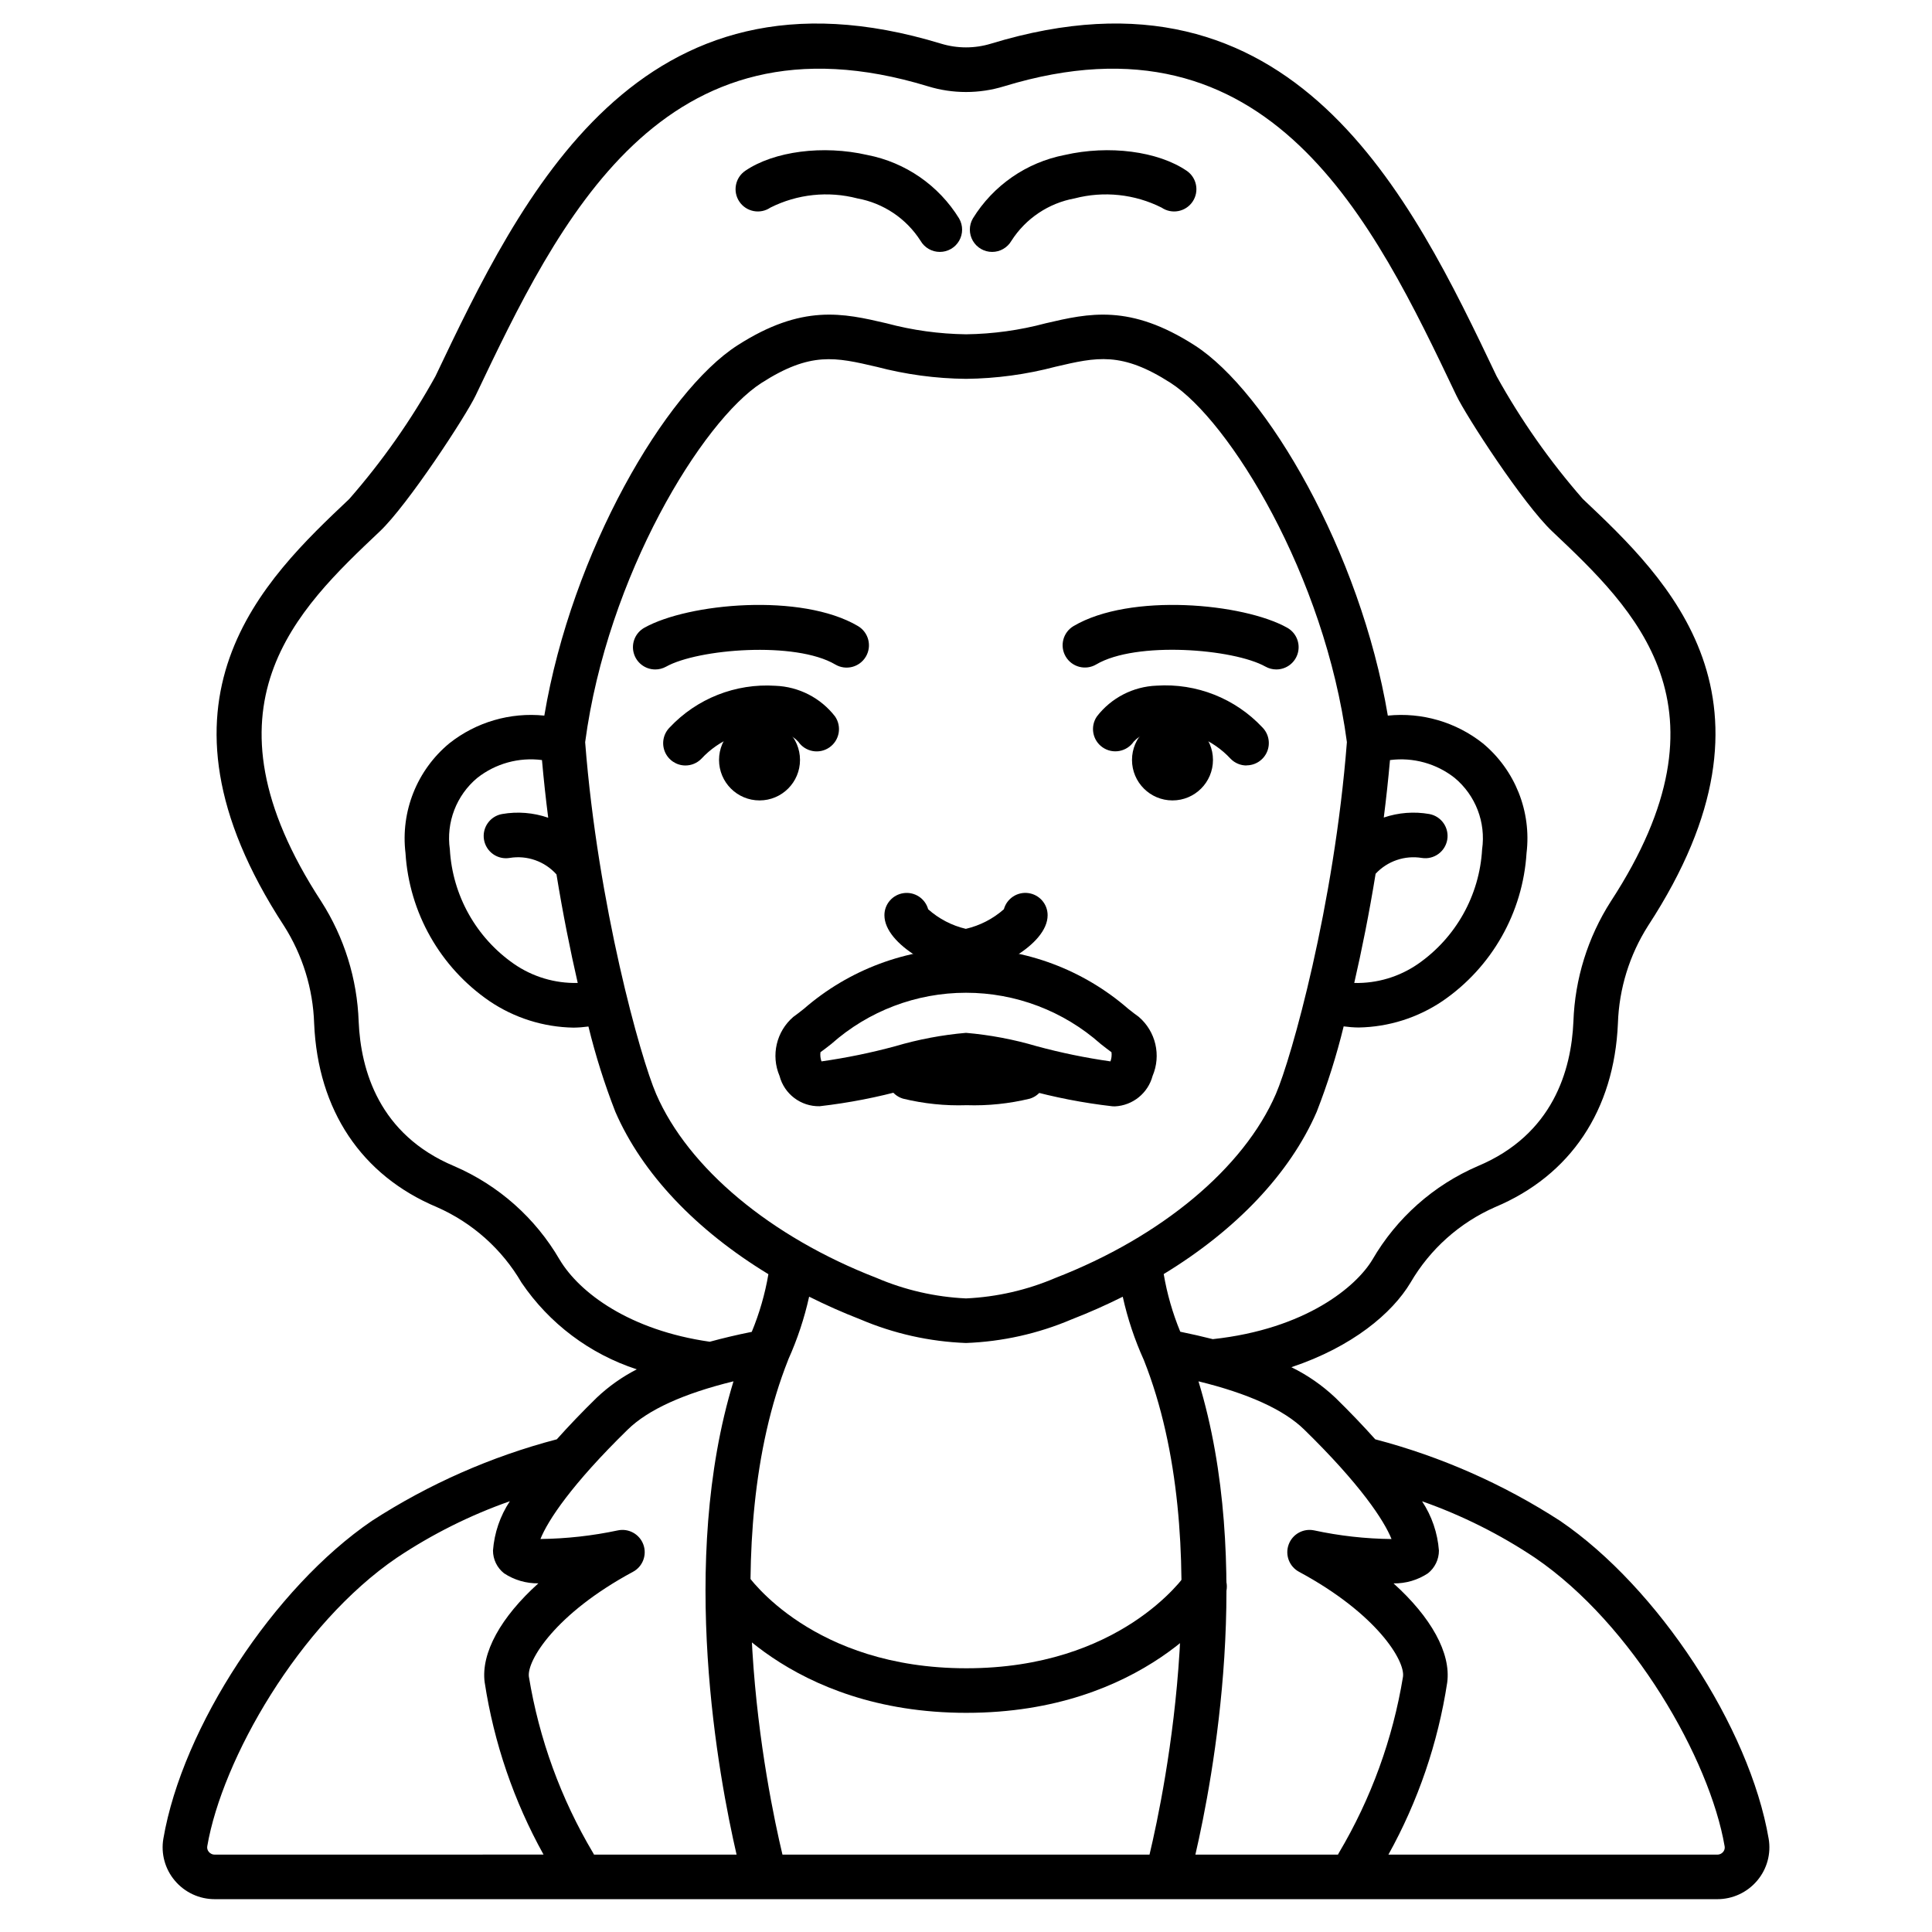 <?xml version="1.0" encoding="UTF-8"?>
<!-- Uploaded to: ICON Repo, www.iconrepo.com, Generator: ICON Repo Mixer Tools -->
<svg fill="#000000" width="800px" height="800px" version="1.1" viewBox="144 144 512 512" xmlns="http://www.w3.org/2000/svg">
 <g>
  <path d="m393.07 210.76c-2.109 0.004-4.062-1.121-5.117-2.949-3.781-5.91-9.848-9.98-16.75-11.234-7.723-2.012-15.914-1.145-23.047 2.441-2.695 1.832-6.367 1.133-8.203-1.562-1.832-2.699-1.133-6.371 1.562-8.203 7.621-5.184 20.609-6.867 32.324-4.184 10.113 1.957 18.941 8.062 24.34 16.836 1.055 1.828 1.055 4.078 0 5.906-1.055 1.828-3.008 2.953-5.117 2.949z"/>
  <path d="m356.01 345.39c0 5.926-4.801 10.73-10.727 10.73s-10.73-4.805-10.73-10.73 4.805-10.73 10.73-10.73 10.727 4.805 10.727 10.73"/>
  <path d="m325.65 346.86c-2.379 0-4.523-1.43-5.445-3.621-0.918-2.191-0.434-4.723 1.234-6.422 7.215-7.699 17.5-11.762 28.031-11.078 6.223 0.23 12.023 3.207 15.832 8.133 1.848 2.691 1.164 6.371-1.523 8.219-2.691 1.848-6.371 1.164-8.219-1.527-1.852-1.961-4.43-3.066-7.125-3.059-7.008-0.336-13.801 2.441-18.57 7.582-1.109 1.133-2.629 1.773-4.215 1.773z"/>
  <path d="m406.93 210.76c-2.109 0.004-4.059-1.121-5.117-2.949-1.055-1.828-1.055-4.078 0-5.906 5.398-8.773 14.227-14.879 24.34-16.836 11.723-2.684 24.703-1 32.324 4.184 2.695 1.832 3.394 5.504 1.562 8.203-1.836 2.695-5.508 3.394-8.203 1.562-7.133-3.586-15.32-4.453-23.047-2.441-6.898 1.254-12.969 5.324-16.75 11.234-1.055 1.824-3 2.949-5.109 2.949z"/>
  <path d="m482.24 321.41c-1.012 0-2-0.258-2.883-0.754-8.43-4.723-34.27-6.82-44.844-0.574-2.805 1.66-6.426 0.727-8.086-2.082-1.656-2.805-0.727-6.426 2.082-8.086 15.004-8.859 44.992-6.07 56.621 0.441h-0.004c2.348 1.312 3.512 4.043 2.832 6.644-0.68 2.602-3.031 4.414-5.719 4.41z"/>
  <path d="m317.65 321.41c-2.688 0.004-5.039-1.809-5.719-4.41-0.68-2.602 0.484-5.332 2.832-6.644 11.621-6.516 41.617-9.297 56.617-0.441h-0.004c2.812 1.664 3.746 5.289 2.082 8.102-1.66 2.812-5.289 3.742-8.098 2.082-10.578-6.246-36.414-4.144-44.844 0.574-0.879 0.484-1.863 0.742-2.867 0.738z"/>
  <path d="m465.45 345.39c0 5.926-4.801 10.73-10.727 10.73s-10.73-4.805-10.73-10.73 4.805-10.73 10.73-10.73 10.727 4.805 10.727 10.73"/>
  <path d="m474.35 346.86c-1.59 0-3.109-0.637-4.219-1.773-4.769-5.141-11.562-7.918-18.57-7.598-2.691-0.008-5.269 1.098-7.121 3.059-1.848 2.688-5.527 3.375-8.219 1.523-2.691-1.848-3.375-5.523-1.527-8.215 3.809-4.934 9.609-7.918 15.832-8.152 10.535-0.691 20.82 3.375 28.035 11.078 1.664 1.699 2.152 4.227 1.23 6.422-0.918 2.191-3.066 3.621-5.441 3.621z"/>
  <path d="m439.46 437.2c-0.219 0-0.441 0-0.668-0.023-7.727-0.883-15.375-2.371-22.867-4.453-5.207-1.508-10.535-2.578-15.922-3.199-5.391 0.617-10.715 1.684-15.926 3.184-7.492 2.082-15.137 3.57-22.863 4.453-4.977 0.105-9.375-3.219-10.629-8.035-2.32-5.449-0.844-11.777 3.648-15.637 0.82-0.574 1.75-1.312 2.809-2.144 11.918-10.367 27.18-16.078 42.977-16.078 15.793 0 31.055 5.711 42.973 16.078 1.062 0.836 1.992 1.574 2.809 2.144 4.492 3.859 5.969 10.188 3.648 15.637-1.215 4.578-5.254 7.844-9.988 8.074zm-78.031-14.348c-0.102 0.816-0.008 1.648 0.273 2.426 6.594-0.938 13.125-2.277 19.551-4.019 6.117-1.809 12.395-2.996 18.75-3.543 6.352 0.547 12.633 1.734 18.746 3.543 6.422 1.738 12.945 3.082 19.535 4.019 0.281-0.777 0.375-1.609 0.273-2.426-0.859-0.625-1.82-1.375-2.887-2.211h0.004c-9.836-8.73-22.527-13.551-35.672-13.551-13.148 0-25.84 4.82-35.672 13.551-1.066 0.836-2.027 1.586-2.902 2.211z"/>
  <path d="m399.95 401.96c-6.738 0-21.57-7.453-21.57-15.422v0.004c-0.004-2.957 2.18-5.457 5.109-5.856 2.93-0.398 5.699 1.43 6.484 4.281 2.844 2.531 6.269 4.312 9.977 5.188 3.742-0.867 7.207-2.652 10.086-5.195 0.785-2.852 3.559-4.68 6.484-4.281 2.93 0.398 5.113 2.898 5.109 5.856 0.023 7.949-14.906 15.426-21.68 15.426z"/>
  <path d="m400.13 436.89c-5.668 0.188-11.332-0.398-16.84-1.742-3.121-0.949-4.883-4.246-3.934-7.367 0.945-3.117 4.242-4.883 7.363-3.934 4.402 0.953 8.906 1.371 13.41 1.234 4.519 0.137 9.039-0.281 13.457-1.246 3.102-0.875 6.336 0.902 7.258 3.992 0.922 3.09-0.801 6.348-3.879 7.32-5.504 1.34-11.172 1.93-16.836 1.742z"/>
  <path d="m400.12 597.92c-47.285 0-67.258-29.039-68.094-30.277-1.812-2.711-1.086-6.379 1.625-8.191s6.379-1.086 8.191 1.625c0.68 1 17.566 25.031 58.254 25.031s57.582-24.035 58.285-25.059v0.004c1.84-2.641 5.461-3.316 8.137-1.52 2.672 1.797 3.41 5.406 1.66 8.109-0.805 1.238-20.781 30.277-68.059 30.277z"/>
  <path d="m612.71 631.27c-5.062-29.574-29.34-66.574-55.27-84.23-15.078-9.758-31.617-17.051-48.988-21.609-3.117-3.484-6.586-7.129-10.559-11.02h-0.004c-3.457-3.269-7.387-5.996-11.66-8.09 16.109-5.371 26.719-14.277 31.586-22.434 5.164-8.863 13.008-15.863 22.398-19.992 20.012-8.395 31.57-25.691 32.551-48.691 0.301-9.195 3.066-18.137 8.012-25.895 39.035-59.828 5.117-91.887-17.32-113.09-8.742-9.992-16.395-20.891-22.828-32.504-22.66-47.523-53.68-112.64-133.99-88.152-4.324 1.324-8.945 1.324-13.27 0-80.32-24.477-111.33 40.629-133.98 88.168-6.434 11.613-14.086 22.512-22.828 32.504-22.434 21.199-56.348 53.242-17.32 113.09h0.004c4.941 7.758 7.711 16.699 8.008 25.895 0.98 23.004 12.539 40.297 32.551 48.691 9.391 4.129 17.234 11.129 22.402 19.992 7.348 10.84 18.098 18.926 30.551 22.984-3.883 1.992-7.461 4.523-10.629 7.523-3.981 3.891-7.449 7.539-10.566 11.02-17.375 4.555-33.914 11.848-48.996 21.605-25.93 17.66-50.207 54.66-55.27 84.23-0.68 3.973 0.434 8.043 3.039 11.121 2.625 3.121 6.496 4.918 10.574 4.914h398.19c4.078 0.004 7.949-1.793 10.574-4.914 2.606-3.074 3.719-7.144 3.039-11.117zm-320.39-153.43c-6.414-11.047-16.211-19.742-27.945-24.797-19.938-8.363-24.773-25.449-25.324-38.309-0.391-11.312-3.812-22.309-9.914-31.84-33.66-51.602-6.394-77.367 15.516-98.074 7.402-6.996 22.801-30.559 25.395-36.008 21.965-46.102 49.316-103.48 119.87-81.941 6.57 2.016 13.598 2.016 20.168 0 70.562-21.539 97.91 35.844 119.87 81.941 2.594 5.449 17.668 28.707 25.395 36.008 21.906 20.707 49.176 46.473 15.531 98.055v-0.004c-6.098 9.535-9.523 20.531-9.914 31.844-0.551 12.859-5.387 29.945-25.324 38.309-11.734 5.055-21.531 13.75-27.945 24.797-4.231 7.086-17.578 18.395-42.297 21.066-2.754-0.688-5.59-1.352-8.625-1.969h0.004c-2.027-4.914-3.5-10.039-4.391-15.277 19.141-11.648 33.457-26.625 40.566-43.043v-0.004c2.871-7.367 5.25-14.914 7.125-22.594 1.316 0.18 2.641 0.281 3.965 0.297 7.957-0.133 15.703-2.582 22.289-7.047 13.031-8.949 21.223-23.395 22.211-39.172 1.332-11.027-3.027-21.98-11.57-29.078-7.117-5.641-16.156-8.281-25.191-7.356-7.297-43.395-32.117-85.871-51.168-98.113-17.211-11.047-28.047-8.527-39.523-5.852-6.879 1.844-13.965 2.824-21.09 2.914-7.117-0.094-14.195-1.07-21.066-2.914-11.473-2.672-22.309-5.199-39.523 5.852-19.062 12.242-43.883 54.711-51.168 98.113-9.035-0.926-18.074 1.715-25.188 7.356-8.559 7.094-12.926 18.043-11.602 29.078 0.984 15.793 9.18 30.254 22.227 39.207 6.586 4.465 14.332 6.914 22.289 7.047 1.328-0.016 2.652-0.117 3.965-0.297 1.875 7.68 4.258 15.227 7.129 22.594 7.129 16.422 21.418 31.398 40.566 43.043l-0.004 0.004c-0.898 5.242-2.375 10.367-4.41 15.281-3.981 0.789-7.644 1.672-11.129 2.617-21.156-3.023-34.488-12.902-39.77-21.734zm131.42 4.809c-7.523 3.223-15.562 5.07-23.734 5.445-8.176-0.375-16.215-2.223-23.734-5.445-28.027-10.859-49.848-29.066-58.371-48.699-4.164-9.602-15.457-49.988-18.828-93.262 5.875-44.184 31.113-85.176 46.727-95.203 13.02-8.355 19.582-6.82 30.457-4.285v-0.004c7.754 2.047 15.73 3.125 23.75 3.203 8.02-0.086 15.996-1.168 23.75-3.219 10.875-2.539 17.441-4.074 30.457 4.285 15.613 10.031 40.852 51.008 46.727 95.207-3.375 43.297-14.664 83.66-18.828 93.262-8.504 19.629-30.344 37.84-58.371 48.715zm99.066-122.92c-4.043-0.711-8.199-0.391-12.09 0.926 0.637-5.008 1.188-10.082 1.645-15.227 6.117-0.797 12.297 0.906 17.141 4.723 5.547 4.621 8.301 11.789 7.273 18.934-0.688 12.184-6.945 23.375-16.961 30.348-4.965 3.438-10.891 5.211-16.926 5.062 2.004-8.711 3.969-18.5 5.664-28.941 3.121-3.359 7.719-4.934 12.246-4.191 3.188 0.504 6.188-1.648 6.738-4.828 0.547-3.18-1.559-6.211-4.731-6.805zm-250.54 6.809c0.266 1.543 1.133 2.918 2.414 3.824 1.277 0.902 2.863 1.262 4.41 0.996 4.602-0.754 9.27 0.895 12.383 4.371 1.691 10.375 3.641 20.105 5.633 28.766l-0.004-0.004c-6.035 0.148-11.961-1.625-16.922-5.062-10.02-6.973-16.277-18.164-16.965-30.348-1.023-7.144 1.727-14.312 7.273-18.934 4.848-3.812 11.023-5.516 17.141-4.723 0.457 5.156 1.008 10.25 1.652 15.285-3.918-1.355-8.117-1.695-12.199-0.984-3.211 0.555-5.363 3.602-4.816 6.812zm-71.363 268.96c-0.598 0.008-1.168-0.258-1.551-0.719-0.363-0.414-0.52-0.973-0.422-1.516 3.938-22.984 24.273-58.762 50.27-76.469h0.004c9.305-6.215 19.355-11.238 29.914-14.957-2.582 3.902-4.117 8.402-4.469 13.066 0 2.348 1.074 4.566 2.914 6.027 2.695 1.789 5.875 2.719 9.109 2.672-9.891 8.914-15.27 18.43-14.223 26.277h0.004c2.449 16.008 7.731 31.449 15.594 45.605zm100.52 0-0.254-0.477-0.004 0.004c-8.535-14.367-14.301-30.203-17.004-46.691-0.559-4.203 6.949-16.664 27.551-27.77h0.004c2.594-1.371 3.785-4.445 2.793-7.211-0.992-2.762-3.863-4.379-6.742-3.789-6.754 1.438-13.637 2.203-20.543 2.289 1.988-4.957 8.266-14.469 23.137-29.004 5.383-5.262 14.789-9.543 28.023-12.785-14.648 47.93-3.871 105.16 0.82 125.43zm147.21 0h-97.27c-4.117-17.258-17.656-82.953 1.535-131.18l0.02-0.074c2.398-5.336 4.246-10.902 5.512-16.613 4.328 2.164 8.859 4.191 13.57 6.016 8.875 3.781 18.363 5.902 28 6.262 9.637-0.359 19.125-2.481 28-6.262 4.699-1.82 9.207-3.836 13.543-6 1.277 5.773 3.152 11.398 5.594 16.785 19.129 48.219 5.606 113.82 1.496 131.07zm50.195-0.477-0.254 0.477h-37.785c4.691-20.266 15.469-77.496 0.82-125.43 13.238 3.238 22.641 7.523 28.023 12.785 14.871 14.531 21.145 24.051 23.137 29.004l-0.004 0.004c-6.906-0.074-13.789-0.844-20.539-2.301-2.871-0.582-5.734 1.027-6.727 3.785-0.992 2.754 0.184 5.82 2.762 7.203 20.617 11.102 28.125 23.566 27.551 27.77h0.004c-2.695 16.492-8.457 32.332-16.988 46.703zm101.82-0.242c-0.383 0.461-0.953 0.727-1.551 0.719h-87.156c7.863-14.156 13.141-29.598 15.586-45.605 1.047-7.848-4.328-17.363-14.223-26.277h0.004c3.238 0.047 6.414-0.883 9.113-2.672 1.836-1.461 2.91-3.68 2.91-6.023-0.352-4.668-1.887-9.164-4.465-13.066 10.555 3.715 20.605 8.742 29.91 14.957 25.996 17.711 46.34 53.484 50.27 76.469h0.004c0.098 0.535-0.051 1.086-0.402 1.5z"/>
 </g>
</svg>